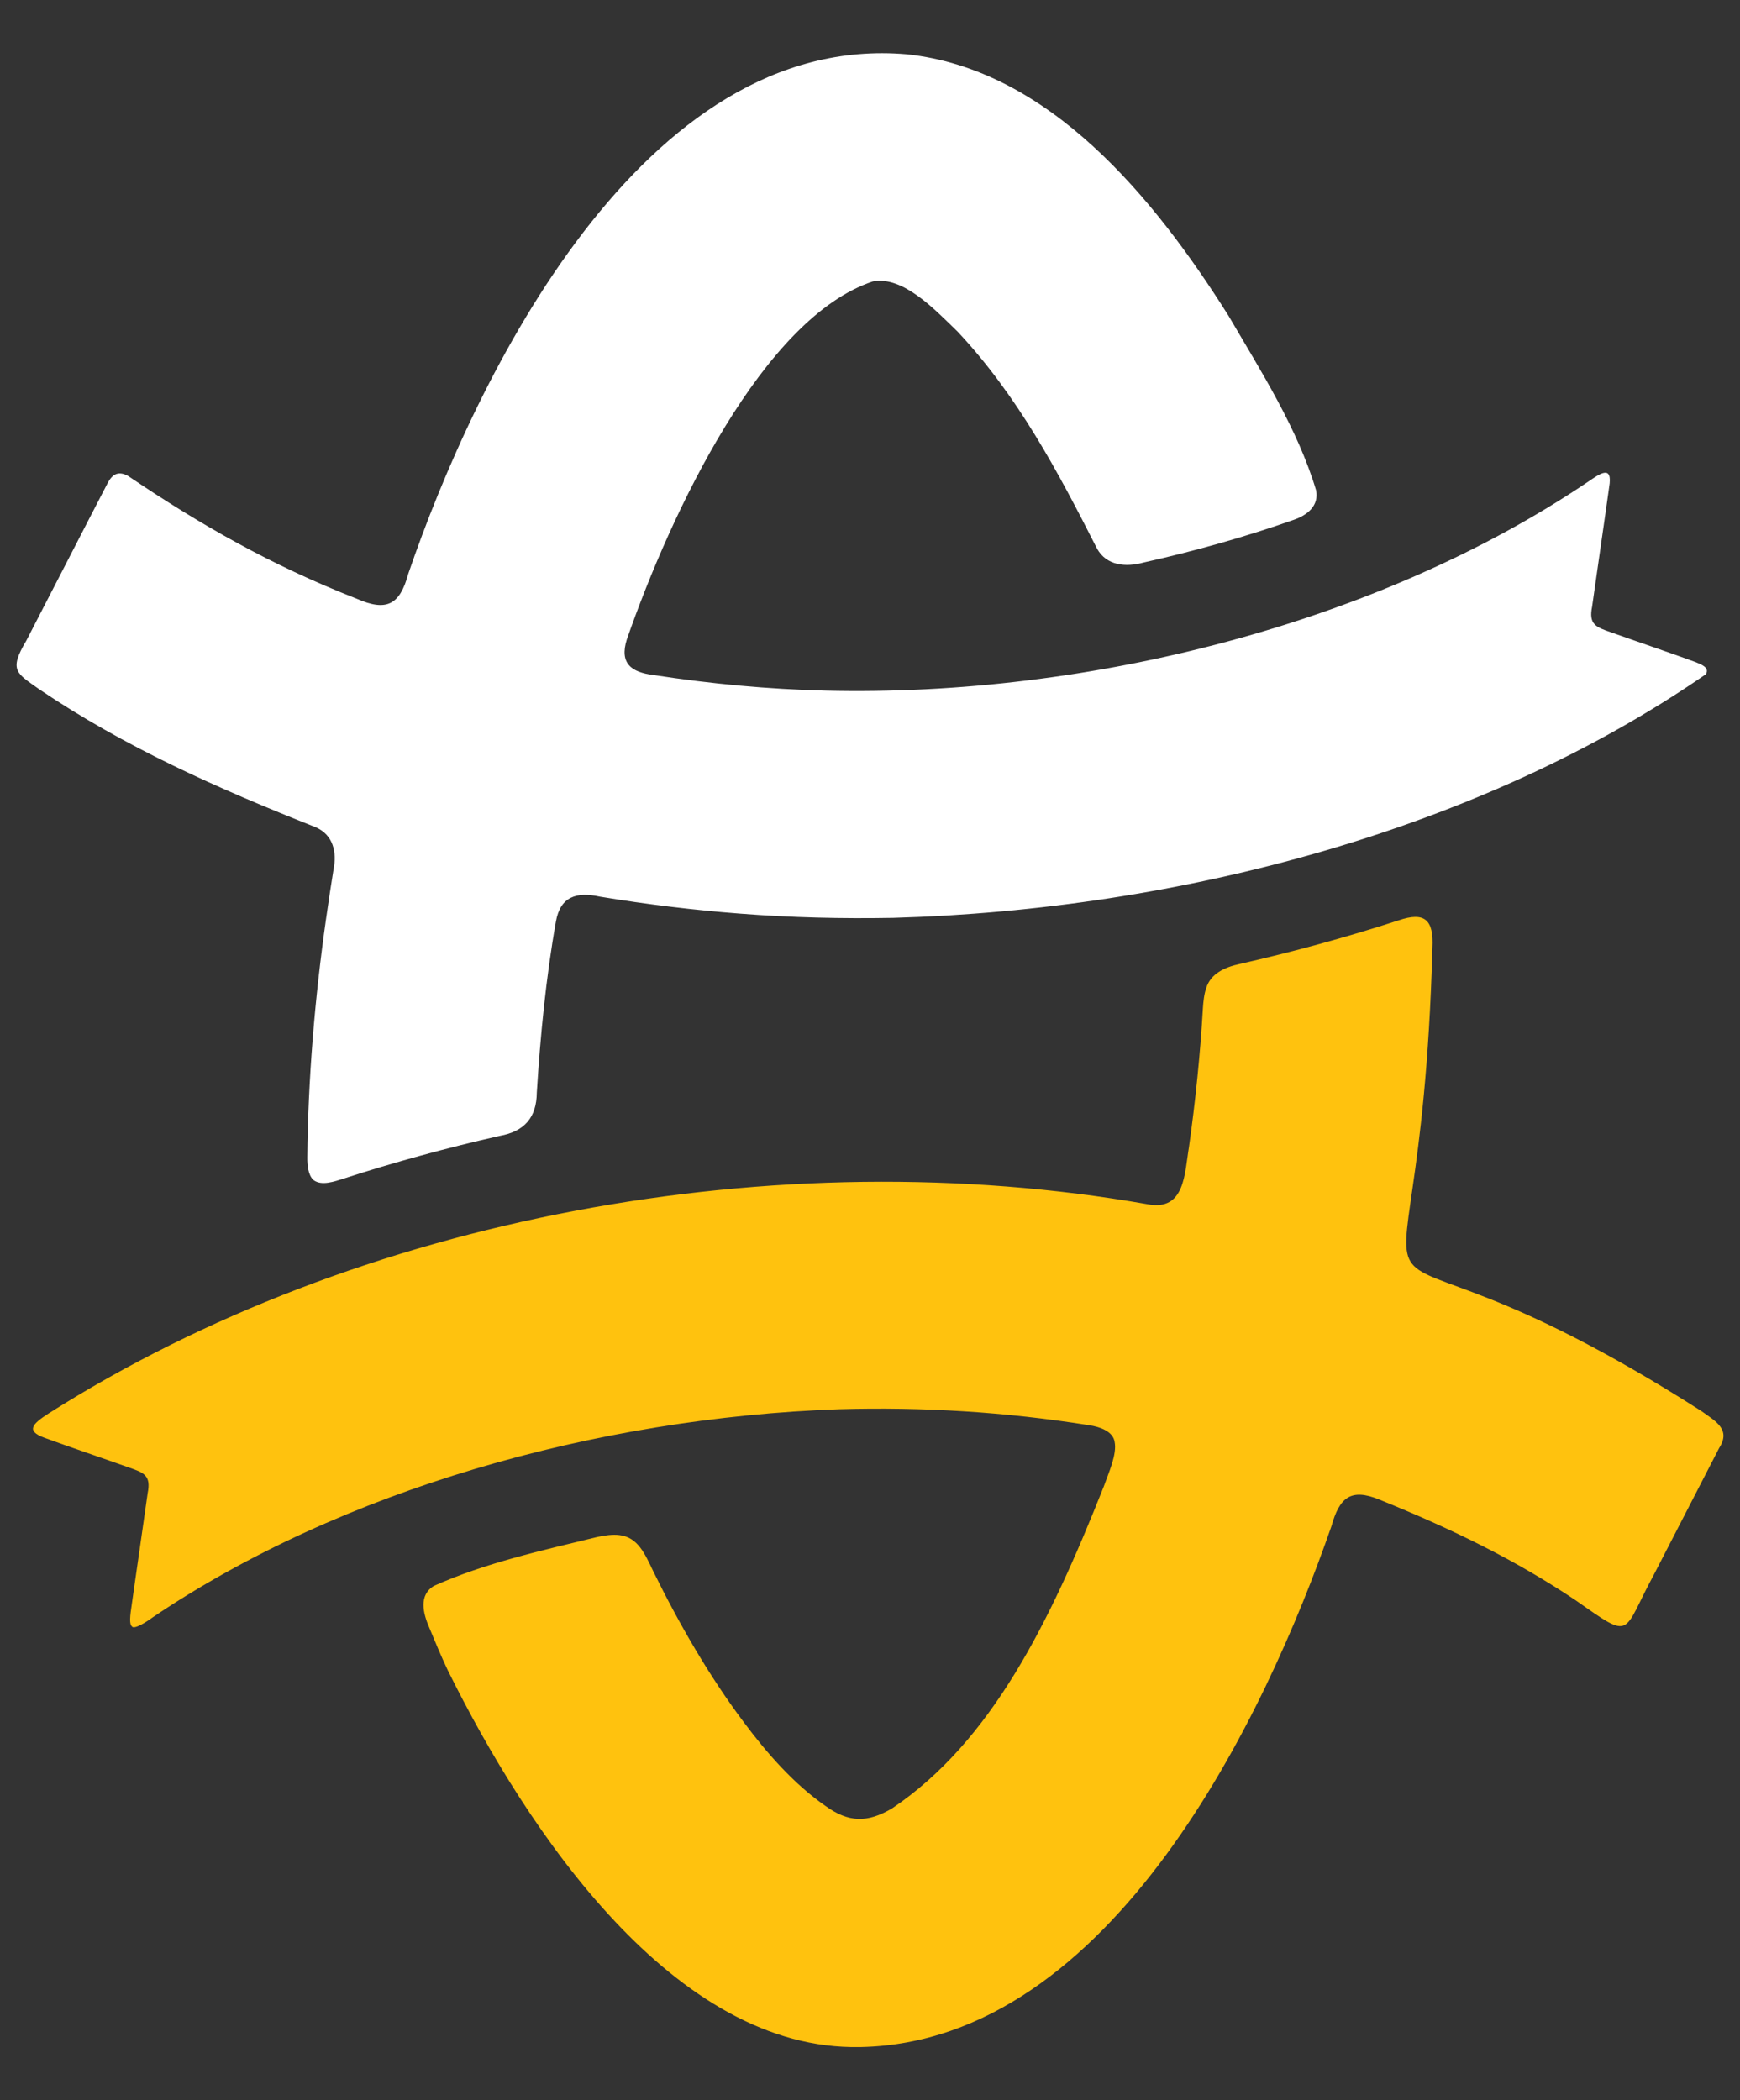 <?xml version="1.0" encoding="UTF-8"?>
<svg id="Layer_1" xmlns="http://www.w3.org/2000/svg" version="1.1" viewBox="0 0 604.49 729.6">
  <rect x="0" y="0" width="604.49" height="729.6" fill="#333333" stroke="none"/>
  <!-- Generator: Adobe Illustrator 29.3.0, SVG Export Plug-In . SVG Version: 2.1.0 Build 146)  -->
  <defs>
    <style>
      .st0 {
        fill: #fff;
      }

      .st1 {
        fill: #ffc20e;
      }
    </style>
  </defs>
  <path class="st0" d="M108.85,409.85c-1.77-1.59-2.11-5.09-2.09-7.76.25-26.76,2.56-55.15,6.52-82.94.81-5.79,1.66-11.33,2.58-17.03,1.23-6.07-.07-12.06-6.15-14.75-34.59-13.66-66.57-28.02-96.06-47.92-7.8-5.59-10.76-6.41-4.51-16.89,3.98-7.82,7.83-15.12,12.37-23.99,6.29-12.16,12.62-24.54,15.86-30.71,1.56-2.95,3.54-4.48,7.12-2.53,25.05,16.91,49.53,30.94,79.35,42.62,10.51,4.64,15.08,2.12,17.98-8.58C165.18,131.15,223.24,10.95,314.97,18.85c49.52,5.17,86.05,49.91,111.81,90.81,11.35,19.43,24,39.17,30.45,60.68,1.03,5.35-3.04,8.6-7.69,10.21-16.84,5.94-34.46,10.89-52.3,14.87-6.07,1.67-12.84,1.13-16.14-4.87-13.7-26.98-27.64-53.24-48.47-75.4-7.89-7.64-18.84-19.33-29.34-17.4-38.05,12.56-69.96,79.68-85.53,124.39-2.62,8.32,1.58,11.39,9.19,12.34,20.06,3.09,39.82,4.93,59.8,5.43,91.9,2.2,192.2-23.52,264.72-72.4,4.04-2.72,8.99-6.59,7.54,1.83-1.41,10.27-4.65,32.29-5.9,41.38-1.26,6.2,1.33,7.12,6.52,8.92,7.55,2.7,22.16,7.67,29.43,10.36,2.03.84,4.93,1.88,3.58,4.21-78.21,54.07-182.94,81.81-282.24,84.63-17.91.32-35.34-.08-53.24-1.46-16.1-1.23-32.47-3.22-48.76-5.91-8.24-1.8-13.77.05-15.28,8.7-3.46,19.46-5.41,39.78-6.63,59.35-.07,8.67-4.28,13.53-12.94,15.07-18.27,4.14-36.39,9.08-54.07,14.8-3.28,1.04-7.71,2.62-10.49.59l-.15-.12Z"/>
  <path class="st1" d="M298.87,711.1c-64.41,1.44-115.48-74.6-143.33-130.92-2.27-4.81-4.33-9.74-6.42-14.8-2.14-4.94-3.76-11.29,1.7-14.51,17.85-7.98,37.42-12.25,56.69-16.95,2.49-.55,5.35-.96,7.74-.65,6.38.81,8.73,6.38,11.72,12.61,8.97,18.26,19.62,36.73,31.62,52.63,7.75,10.37,17.18,21.21,28.13,28.8,8.01,5.8,14.58,6.02,23.25.85,34.47-23.27,54.62-64.23,73.51-111.84,1.63-4.65,4.65-11.09,3.74-15.49-.56-3.59-5.08-5.18-8.76-5.73-29.17-4.62-57.68-6.39-87.04-5.55-84.19,2.96-172.89,28.02-238.48,72.36-1.97,1.46-6.37,4.28-7.11,3.08-.45-.39-.64-1.22-.62-2.51.01-.68.08-1.49.19-2.4,1.41-10.27,4.65-32.29,5.9-41.38,1.25-6.2-1.32-7.12-6.52-8.92-7.55-2.7-22.16-7.67-29.43-10.36-6.47-2.39-4.07-4.8,1.53-8.41,107.64-68.29,252.98-95.26,381.79-72.68,13.06,2.52,12.86-10.8,14.38-19.81,2.25-15.89,3.94-32.45,4.85-48.31.16-2.35.41-4.88,1.15-6.98,1.57-5.11,6.57-7.25,11.48-8.34,18.7-4.23,37.29-9.32,55.35-15.18,8.99-3.06,12.27-.35,11.76,9.53-4.59,166.86-45.38,72.29,93.39,160.91,4.88,3.51,10.43,6.35,6.21,12.87-4.65,9.03-14.98,29.06-22.71,44.06-11.16,20.58-7.02,22.95-26.92,8.98-20.88-14.05-43.17-24.93-68.34-35.1-10.11-4.19-13.96-.59-16.68,9.1-22.74,65.56-76.27,179.13-163.41,181.04h-.31Z"/>
</svg>